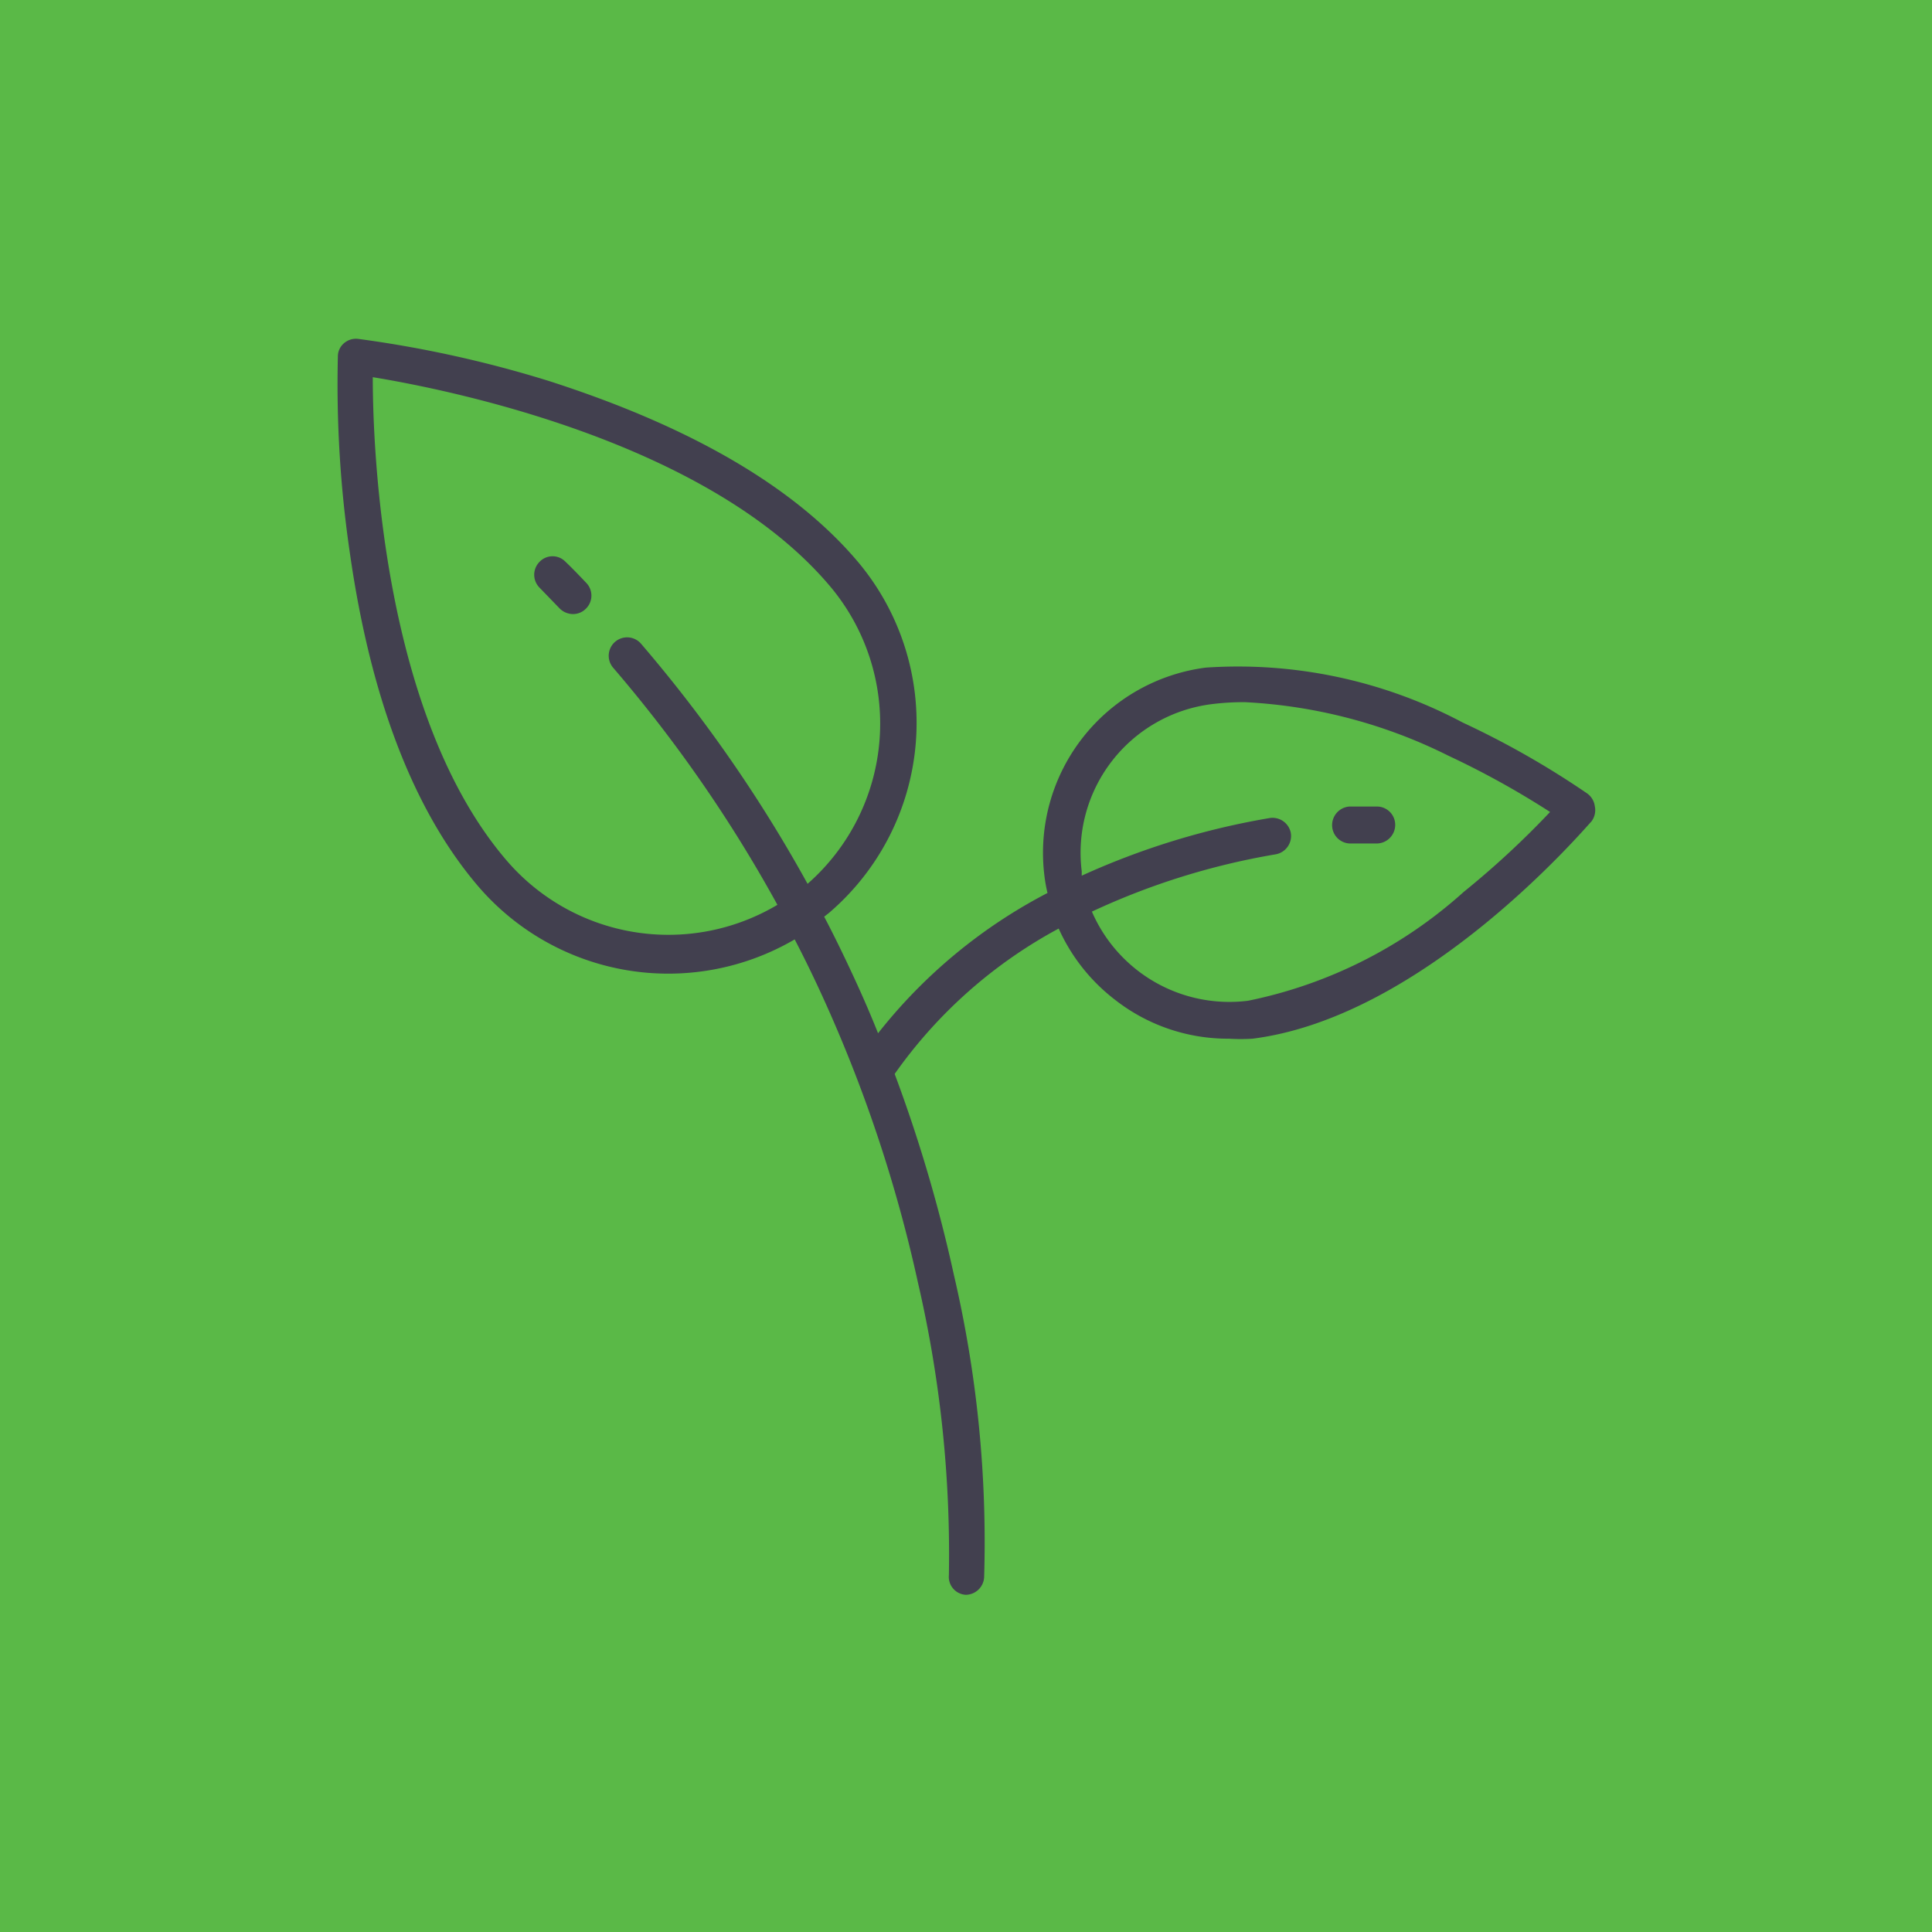 <?xml version="1.0" encoding="UTF-8"?> <svg xmlns="http://www.w3.org/2000/svg" viewBox="0 0 57.01 57.01"> <defs> <style>.cls-1{fill:#5ab947;}.cls-2{fill:#42404f;}</style> </defs> <title>Ресурс 1@252</title> <g id="Слой_2" data-name="Слой 2"> <g id="ò__1" data-name="ò‡_1"> <rect class="cls-1" width="57.01" height="57.01"></rect> <path class="cls-2" d="M47.06,23.79a.55.55,0,0,0-.23-.38,25.77,25.77,0,0,0-3.67-2.09,14.13,14.13,0,0,0-7.58-1.62,5.51,5.51,0,0,0-4.76,6.15,4.37,4.37,0,0,0,.09.5,15.41,15.41,0,0,0-5,4.14c-.23-.58-.48-1.15-.74-1.71s-.55-1.16-.85-1.73l.14-.11a7.38,7.38,0,0,0,.84-10.38c-1.9-2.24-5-4-9.11-5.32A34.29,34.29,0,0,0,10.57,10a.54.54,0,0,0-.41.12.51.51,0,0,0-.19.4,34.27,34.27,0,0,0,.35,5.77c.61,4.3,1.88,7.62,3.78,9.85a7.39,7.39,0,0,0,9.35,1.58q.39.75.75,1.53a41.92,41.92,0,0,1,2.89,8.61A35.48,35.48,0,0,1,28,46.48a.53.53,0,0,0,.5.58h0a.55.55,0,0,0,.54-.51,34.67,34.67,0,0,0-.89-8.92,43.53,43.53,0,0,0-1.75-5.94,14.08,14.08,0,0,1,4.84-4.29,5.47,5.47,0,0,0,1.66,2.1,5.4,5.4,0,0,0,3.36,1.15,5.58,5.58,0,0,0,.7,0h0c5.07-.64,9.77-6.17,10-6.41A.55.55,0,0,0,47.06,23.79ZM23.83,26.08A42.08,42.08,0,0,0,18.92,19a.54.54,0,0,0-.83.7,41.09,41.09,0,0,1,4.85,7,6.29,6.29,0,0,1-8-1.32C11.31,21.14,11,13.35,11,11.13c2.2.36,9.84,1.88,13.46,6.13A6.29,6.29,0,0,1,23.83,26.08Zm19.36.24a13.53,13.53,0,0,1-6.36,3.21h0a4.42,4.42,0,0,1-4.61-2.63,21.1,21.1,0,0,1,5.42-1.69.55.55,0,0,0,.45-.63.55.55,0,0,0-.63-.44,22.38,22.38,0,0,0-5.54,1.7s0-.08,0-.13a4.42,4.42,0,0,1,3.82-4.93,7.46,7.46,0,0,1,1-.06,15.1,15.1,0,0,1,6,1.58,25.39,25.39,0,0,1,3,1.66A25.92,25.92,0,0,1,43.19,26.32Z"></path> <path class="cls-2" d="M17.3,17.2c-.2-.21-.4-.42-.61-.62a.53.53,0,0,0-.77,0,.54.54,0,0,0,0,.76l.59.61a.56.56,0,0,0,.4.17.53.53,0,0,0,.37-.15A.54.54,0,0,0,17.3,17.2Z"></path> <path class="cls-2" d="M40.66,23.8h0s-.32,0-.85,0a.55.55,0,0,0-.5.59.54.54,0,0,0,.54.5h0c.49,0,.78,0,.78,0a.55.55,0,0,0,.54-.55A.54.54,0,0,0,40.66,23.8Z"></path> </g> </g> </svg> 